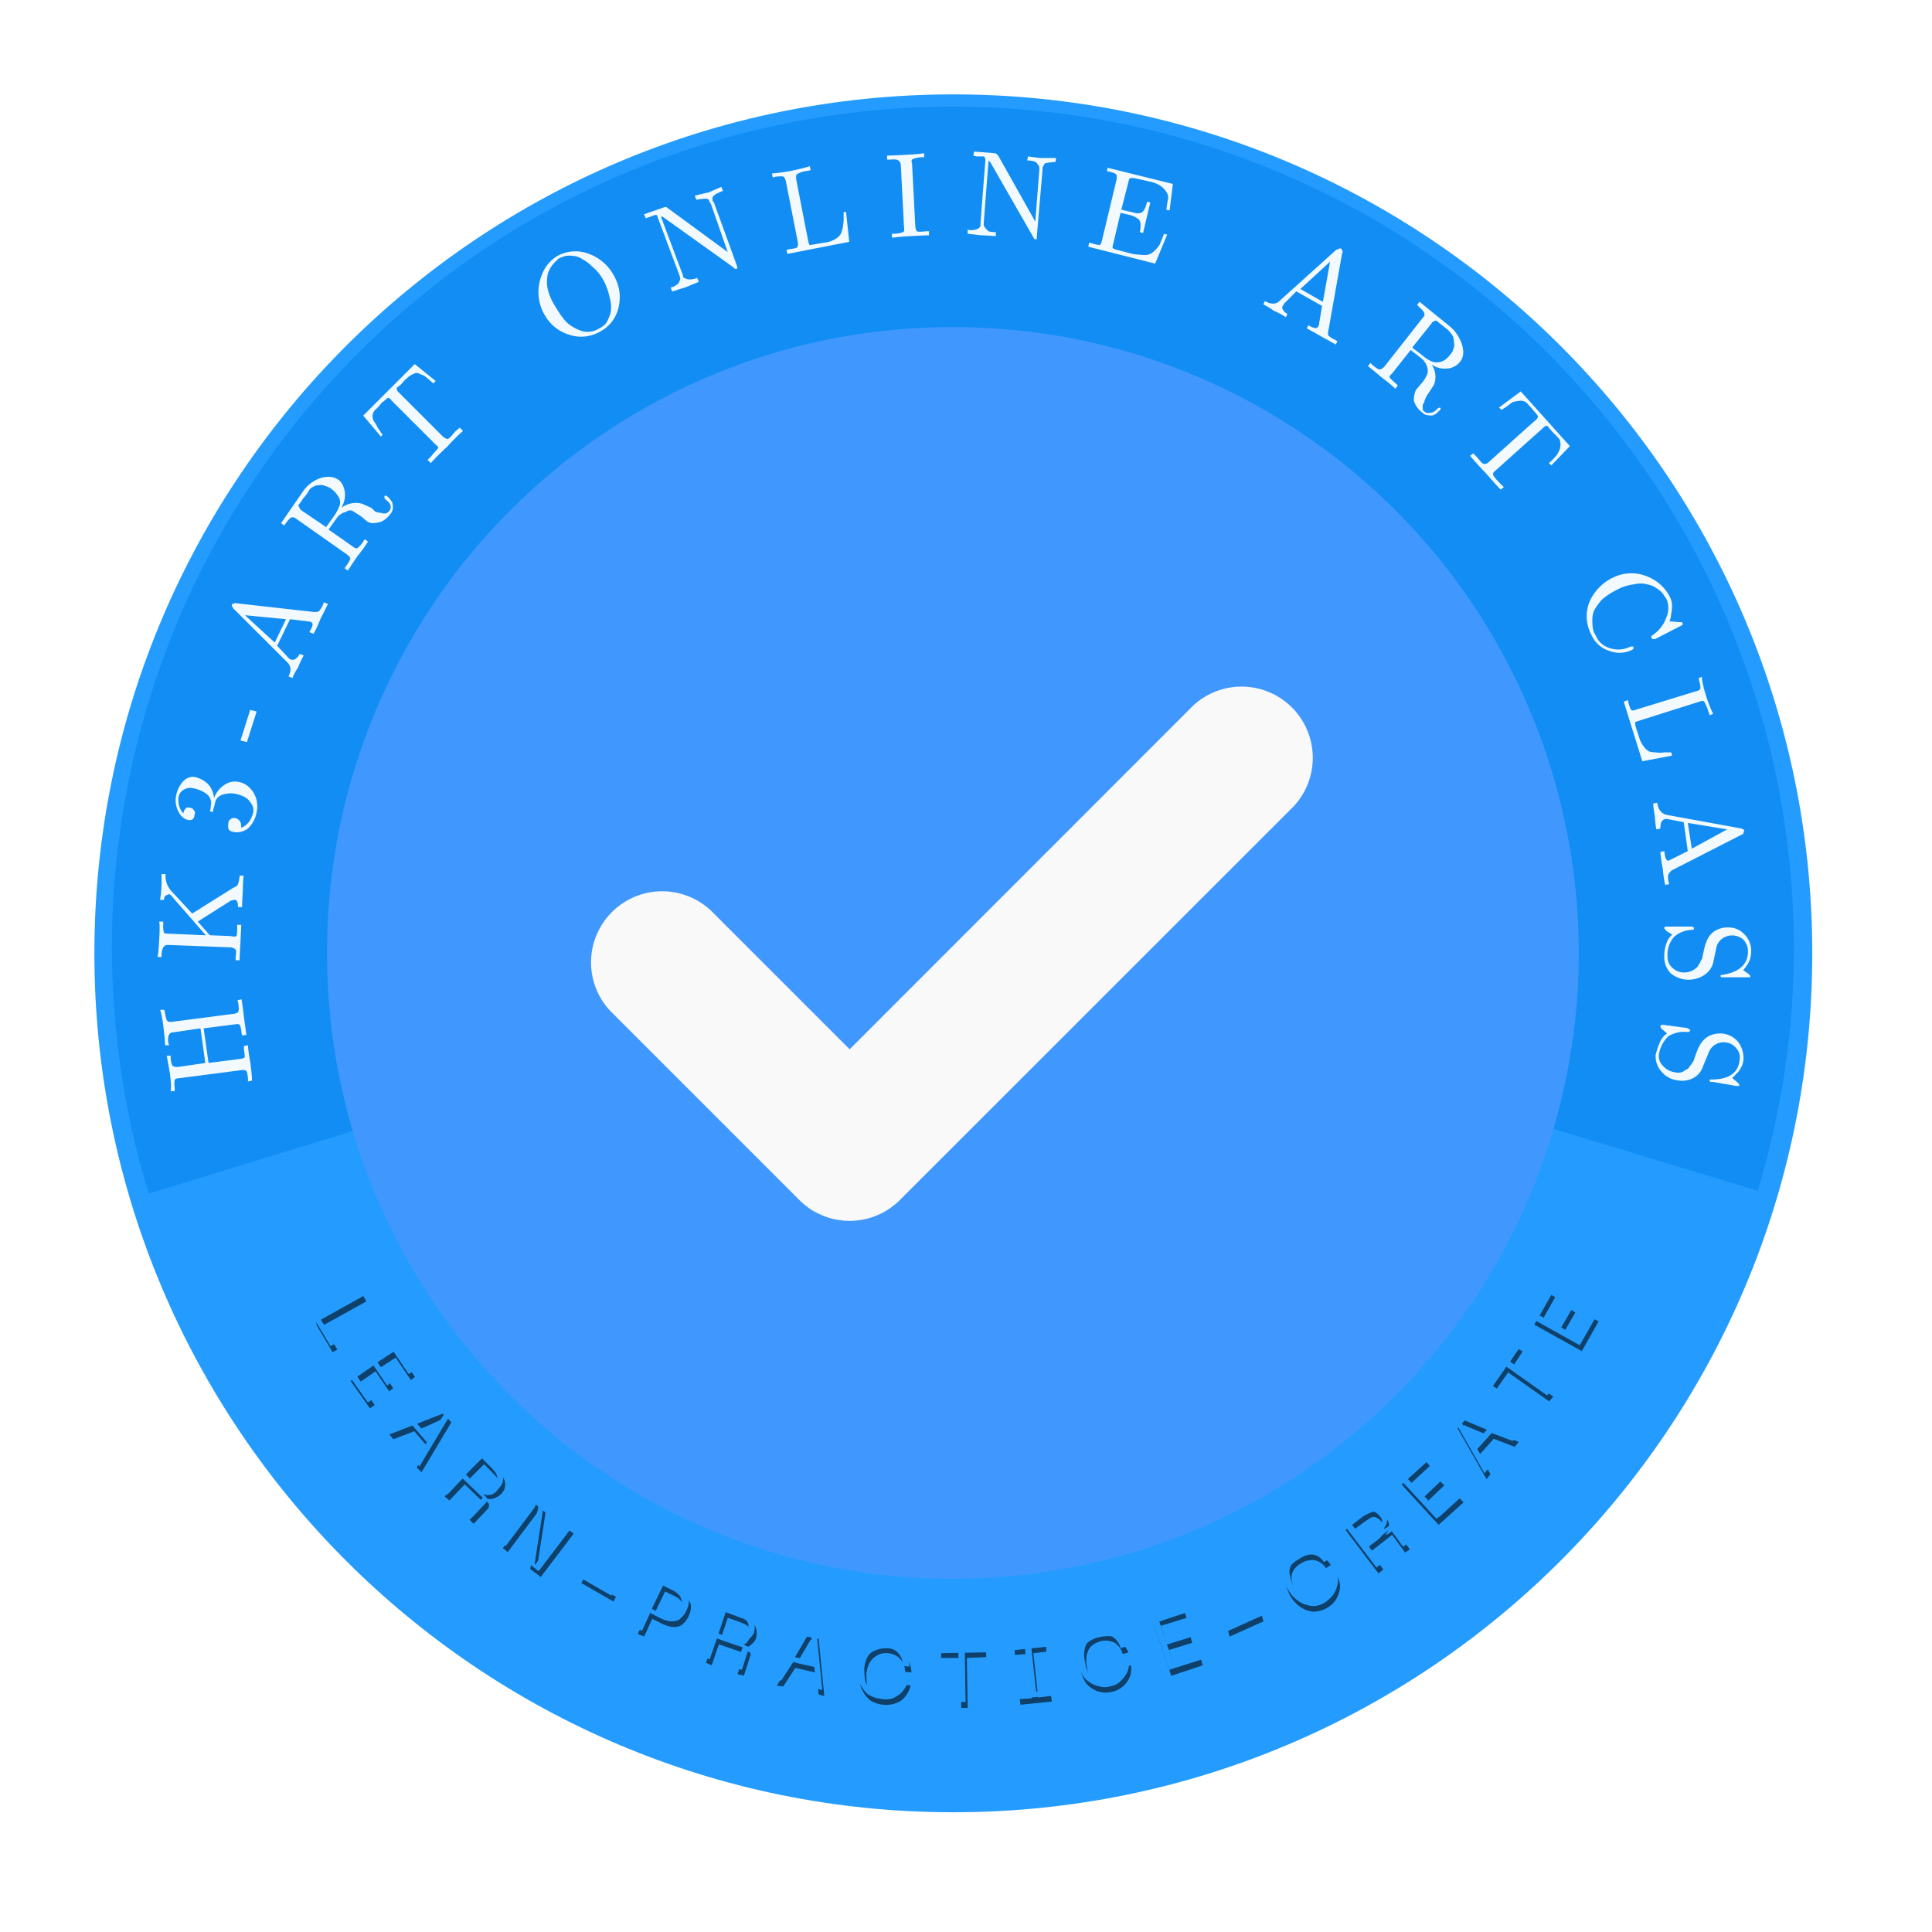 <?xml version="1.0" encoding="UTF-8"?>
<svg data-bbox="1.831 1.831 33.345 33.345" height="50" viewBox="0 0 37.5 37.5" width="50" xmlns="http://www.w3.org/2000/svg" data-type="ugc">
    <g>
        <defs>
            <clipPath id="4670e672-dc99-4fdc-9539-a6f3ab7fc560">
                <path d="M1.832 1.832h33.344v33.344H1.832Zm0 0"/>
            </clipPath>
            <clipPath id="97f31fa4-5fae-483e-a227-7bb17fa83760">
                <path d="M18.504 1.832c-9.207 0-16.672 7.465-16.672 16.672s7.465 16.672 16.672 16.672 16.672-7.465 16.672-16.672S27.71 1.832 18.504 1.832m0 0"/>
            </clipPath>
            <clipPath id="211172d4-43c9-4d73-b0c9-19193837a9e3">
                <path d="M1.832 1.832h33.305v33.305H1.832Zm0 0"/>
            </clipPath>
            <clipPath id="bdbaa567-7735-4ca2-ba45-cc1dcc3d1ac2">
                <path d="M18.484 1.832c-9.199 0-16.652 7.453-16.652 16.652 0 9.196 7.453 16.653 16.652 16.653 9.196 0 16.653-7.457 16.653-16.653 0-9.199-7.457-16.652-16.653-16.652m0 0"/>
            </clipPath>
            <clipPath id="dfcd0d3e-5394-4843-bc40-534c760830bd">
                <path d="M7.043 7.043h22.922v22.922H7.043Zm0 0"/>
            </clipPath>
            <clipPath id="4c2e3d62-06df-4583-823c-f429a5eca35f">
                <path d="M18.504 7.043c-6.328 0-11.461 5.133-11.461 11.46 0 6.329 5.133 11.462 11.46 11.462 6.329 0 11.462-5.133 11.462-11.461S24.832 7.043 18.504 7.043m0 0"/>
            </clipPath>
            <clipPath id="e4575d41-c06a-4228-b189-0455dfa04c6f">
                <path d="M6.348 6.348H30.77V30.77H6.348Zm0 0"/>
            </clipPath>
        </defs>
        <g clip-path="url(#4670e672-dc99-4fdc-9539-a6f3ab7fc560)">
            <g clip-path="url(#97f31fa4-5fae-483e-a227-7bb17fa83760)">
                <path d="M1.832 1.832h33.344v33.344H1.832Zm0 0" fill="#249cff"/>
            </g>
        </g>
        <g clip-path="url(#211172d4-43c9-4d73-b0c9-19193837a9e3)">
            <g clip-path="url(#bdbaa567-7735-4ca2-ba45-cc1dcc3d1ac2)">
                <path transform="translate(1.83 1.83)scale(.739)" d="M22.524.002C10.082.002.002 10.082.002 22.524c0 12.437 10.08 22.523 22.522 22.523 12.437 0 22.523-10.086 22.523-22.523C45.047 10.082 34.961.002 22.524.002Zm0 0" fill="none" stroke-width="2" stroke="url(#551eaab4-b69f-43db-bb39-a5f679bdd394)"/>
            </g>
        </g>
        <g clip-path="url(#dfcd0d3e-5394-4843-bc40-534c760830bd)">
            <g clip-path="url(#4c2e3d62-06df-4583-823c-f429a5eca35f)">
                <path d="M7.043 7.043h22.922v22.922H7.043Zm0 0" fill="#ffffff"/>
            </g>
        </g>
        <path d="M2.887 23.168a16.2 16.2 0 0 1-.68-3.738 16 16 0 0 1-.012-1.903 17 17 0 0 1 .211-1.89q.16-.937.43-1.852t.64-1.793q.374-.878.848-1.703.476-.826 1.04-1.594.567-.768 1.218-1.46a16.2 16.2 0 0 1 4.547-3.41 16.35 16.35 0 0 1 9.238-1.648q.945.104 1.871.327.93.215 1.825.543c.597.215 1.18.469 1.746.75q.856.426 1.648.953c.531.348 1.043.727 1.527 1.133q.733.613 1.383 1.308.656.691 1.223 1.457.573.764 1.047 1.59a16.4 16.4 0 0 1 1.5 3.489q.274.914.437 1.851c.11.629.18 1.258.219 1.89a16 16 0 0 1-.23 3.793 16 16 0 0 1-.446 1.852l-4.101-1.242q.2-.673.324-1.363.122-.691.168-1.395.04-.698 0-1.402c-.024-.469-.078-.93-.16-1.395a12 12 0 0 0-.797-2.684 12.4 12.4 0 0 0-1.398-2.426 13 13 0 0 0-.903-1.073q-.486-.51-1.02-.961a12 12 0 0 0-2.343-1.54 12 12 0 0 0-4.012-1.198q-.699-.078-1.402-.079c-.47 0-.934.032-1.399.086a12 12 0 0 0-2.722.653q-.663.24-1.29.558a12 12 0 0 0-3.351 2.512c-.32.344-.617.7-.899 1.078a13 13 0 0 0-.765 1.176 12.5 12.5 0 0 0-1.098 2.574q-.2.675-.316 1.367-.117.691-.156 1.395-.035.704.007 1.402.048.704.172 1.395.129.69.332 1.36Zm0 0" fill="#0b88f0" fill-opacity=".75"/>
        <path d="m4.891 20.976-.078.015v-.062q-.013-.123-.031-.14-.029-.029-.11-.016l-1.202.156q-.06.001-.079.031a.5.5 0 0 0 0 .156v.063h-.078c.012-.055.008-.164-.015-.344q-.046-.263-.063-.344h.078v.063q.018.13.047.14a.2.2 0 0 0 .094.016l.531-.078-.094-.672-.53.078q-.06 0-.079.047-.028.035-.016.156l.016.047h-.078q.002-.075-.031-.343a2 2 0 0 0-.063-.344h.078l.016.062q.017.128.047.157.018.016.078.015l1.203-.156q.082-.011.094-.047.017-.028 0-.156l-.016-.063.078-.015c.012.062.028.18.047.343l.047.344-.078.016-.016-.047a.5.5 0 0 0-.031-.156q-.013-.029-.094-.016l-.61.078.095.672.609-.078q.082-.013.094-.031.001-.028-.016-.157v-.062l.078-.016q0 .081.047.344c.024.18.031.293.031.344m0 0" fill="#f3faff"/>
        <path d="M4.652 18.638h-.078v-.063q.018-.123 0-.14-.013-.03-.094-.047l-1.219-.047q-.06.001-.078.031-.03.018-.047.14v.063h-.078q.019-.075.032-.343.017-.264 0-.344h.078v.062a.5.5 0 0 0 .015.157q.02.016.078.015l.735.032-.656-.75q-.03-.047-.063-.047-.013.002-.031.015-.03.001-.047.032a.1.1 0 0 0-.016.062h-.078q.02-.074.031-.297v-.203h.079a.43.43 0 0 0 .125.344l.39.422.797-.5q.082-.03.094-.078a.7.7 0 0 0 .031-.157h.078a2 2 0 0 0-.016.266q-.016.269-.015.344H4.62q0-.141-.063-.141-.03.002-.078.016l-.64.406.234.265.406.016q.081.018.11 0 .016-.029.015-.156v-.063h.078c0 .055-.008.168-.015.344q-.017.269-.016.344m0 0" fill="#f3faff"/>
        <path d="M4.527 16.147q-.075-.013-.094-.063a.3.3 0 0 1 0-.11q0-.044.047-.077.036-.029.094-.016.064.02.094.078.016.049.015.11a.4.4 0 0 0 .157-.125.6.6 0 0 0 .078-.188.24.24 0 0 0-.063-.187q-.06-.107-.265-.157a.5.5 0 0 0-.282.016q-.123.047-.14.188l-.032.109v.031h-.03q-.014 0-.032-.015.017-.03.016-.094a.22.22 0 0 0-.079-.235.6.6 0 0 0-.25-.109.24.24 0 0 0-.203.031.2.2 0 0 0-.093.14.4.4 0 0 0 .015.173.3.3 0 0 0 .078.14c.024-.093.063-.129.125-.109q.049 0 .079.047.034.033.015.078a.15.15 0 0 1-.031.094q-.046.034-.11.015-.106-.029-.171-.156a.47.47 0 0 1-.047-.312.56.56 0 0 1 .14-.282q.112-.106.235-.078c.093.024.18.07.25.14a.46.46 0 0 1 .11.267.54.54 0 0 1 .218-.266.36.36 0 0 1 .265-.047c.118.023.208.09.282.203q.107.175.062.39a.56.56 0 0 1-.156.298.34.34 0 0 1-.297.078m0 0" fill="#f3faff"/>
        <path d="m4.793 14.404-.125-.031.188-.594.125.031Zm0 0" fill="#f3faff"/>
        <path d="m5.677 13.16-.078-.031q.093-.17-.031-.282L4.52 11.801q.001-.013-.016-.032-.01-.012 0-.047h.032c0-.007.007-.015.015-.015h.016l1.531.172q.075.001.094-.016a.5.5 0 0 0 .078-.125l.016-.047.078.031q-.065.141-.14.282-.095.236-.141.297l-.079-.032q.095-.152.047-.187l-.031-.016-.39-.047-.25.516.234.25s.011.008.031.015a.09.09 0 0 0 .094-.015.24.24 0 0 0 .078-.094l.078.031a2 2 0 0 0-.11.235 1 1 0 0 0-.109.203m-.343-.688.218-.453-.797-.078Zm0 0" fill="#f3faff"/>
        <path d="m6.752 11.076-.063-.047.032-.047q.076-.105.078-.14c0-.02-.024-.048-.063-.079l-1-.703c-.031-.02-.054-.024-.078-.016-.02 0-.055.04-.11.11l-.03.046-.063-.046.422-.61a.68.68 0 0 1 .344-.265q.204-.061.343.03.095.066.125.22.03.157-.062.328a.46.46 0 0 1 .406-.078l.172.078q.045.034.063.062.03.02.078.031.06.002.078.016h.047q.03 0 .046-.015a.1.1 0 0 0 .047-.047q.029-.03.016-.094-.017-.06-.11-.125-.016-.045 0-.063.012-.012.048.016.029.018.046.047.03.034.047.062a.3.3 0 0 1 .016.094.2.2 0 0 1-.031.11q-.112.157-.235.187a.7.7 0 0 1-.14.016.3.3 0 0 1-.094-.032l-.11-.093q-.112-.075-.171-.11a.11.11 0 0 0-.125.016.3.3 0 0 0-.188.125l-.156.219.469.328q.059.048.093.031a.5.5 0 0 0 .11-.125l.031-.047.063.047a3 3 0 0 1-.204.281q-.14.205-.187.281m-.422-.844.156-.219a.8.8 0 0 0 .094-.172.2.2 0 0 0 .016-.14.3.3 0 0 0-.063-.11.4.4 0 0 0-.094-.094.3.3 0 0 0-.125-.062.2.2 0 0 0-.125-.016.2.2 0 0 0-.109.031.17.17 0 0 0-.078.063l-.047.078-.078.094a.6.6 0 0 1-.078.11q-.012.018 0 .03c0 .012.008.024.015.032q.001.017.032.047Zm0 0" fill="#f3faff"/>
        <path d="m7.393 8.473-.343-.406 1-1 .406.328-.047.047a2 2 0 0 0-.125-.11.26.26 0 0 0-.11-.062.2.2 0 0 0-.093-.031.2.2 0 0 0-.078.031.3.3 0 0 0-.094.063.5.5 0 0 0-.094.093.4.4 0 0 1-.109.094q-.012.035 0 .047.001.017.031.047l.86.86q.044.034.078.046.029.002.062-.031.029-.031.11-.125l.078-.063.062.063a4 4 0 0 0-.312.312 4 4 0 0 0-.313.313L8.3 8.926l.062-.062c.051-.063.086-.102.11-.125q.044-.047.03-.063 0-.011-.046-.047l-.86-.859q-.012-.03-.03-.031-.013-.014-.032-.016-.013.002-.031.016a.5.5 0 0 1-.094.078 1 1 0 0 1-.11.125.17.17 0 0 0-.062.094.13.13 0 0 0 0 .078q.001.033.031.078.035.048.063.11.035.045.094.14Zm0 0" fill="#f3faff"/>
        <path d="M10.569 6.109a.88.88 0 0 1-.094-.641q.081-.341.344-.5a.72.72 0 0 1 .593-.047.9.9 0 0 1 .5.422q.17.298.094.625a.7.7 0 0 1-.36.469.73.73 0 0 1-.593.062.82.82 0 0 1-.484-.39m.203-.172c.074.125.144.23.219.312a.8.8 0 0 0 .25.157.41.41 0 0 0 .39-.032.4.4 0 0 0 .14-.11 1 1 0 0 0 .079-.187.6.6 0 0 0-.016-.296 1.2 1.2 0 0 0-.14-.375.9.9 0 0 0-.203-.235.7.7 0 0 0-.188-.14.34.34 0 0 0-.172-.063.5.5 0 0 0-.156 0 1 1 0 0 0-.125.047 1 1 0 0 0-.125.125.5.5 0 0 0-.094.187.7.7 0 0 0 0 .282q.035.157.14.328m0 0" fill="#f3faff"/>
        <path d="m13.048 5.659-.031-.078a.3.3 0 0 0 .11-.047c.038-.031.062-.055.062-.078q.014-.03.015-.047-.001-.013-.015-.063l-.422-1.125a.3.3 0 0 0-.016-.047h-.047a1 1 0 0 1-.125.047l-.046.016-.032-.078.36-.125q.034-.014.062-.016c.012 0 .024.008.031.016l1.172.86-.328-.938-.031-.047q-.001-.03-.031-.047a.2.2 0 0 0-.094 0 .6.6 0 0 0-.125.016l-.031-.079q.232-.06.265-.062.029-.014.25-.11l.032.079a1 1 0 0 0-.141.062c-.031.024-.055.043-.063.063v.062l.032.047.437 1.203c.008.031.016.055.016.063l-.031.015q-.018.002-.047-.031l-1.375-.984h-.032l.422 1.125c.008.03.016.054.016.062.008 0 .023.008.047.016q.03.016.078.015a.4.4 0 0 0 .14-.03l.032.077q-.235.096-.266.11-.017 0-.25.078m0 0" fill="#f3faff"/>
        <path d="m15.282 4.928-.015-.078.062-.015q.123-.013.14-.032.029-.028.016-.109l-.234-1.187q-.017-.06-.047-.079-.012-.01-.14 0L15 3.444l-.016-.078c.055 0 .172-.016.36-.047q.28-.059.375-.094l.015.078-.078.016a.4.4 0 0 0-.156.047q-.047.018-.047.047v.062l.234 1.203q.013.065.032.079a1 1 0 0 0 .093-.016L16 4.71a.5.5 0 0 0 .203-.063.4.4 0 0 0 .11-.094.6.6 0 0 0 .046-.14q.014-.095.016-.14v-.157h.047l.062.578Zm0 0" fill="#f3faff"/>
        <path d="M17.313 4.614v-.078h.062a.5.5 0 0 0 .156-.031q.029-.013.016-.094l-.063-1.219q-.017-.06-.047-.078-.034-.028-.156-.016h-.062V3.02q.077 0 .36-.015.264-.013.358-.032v.079h-.062q-.142.017-.172.046-.018.02 0 .079l.063 1.218c.007.055.02.086.03.094q.031.018.173 0h.062v.078c-.062 0-.183.008-.36.016a5 5 0 0 0-.358.031m0 0" fill="#f3faff"/>
        <path d="M18.782 4.536v-.078q.076.018.14 0a.2.2 0 0 0 .079-.031q.03-.03.031-.047v-.063l.094-1.203a.1.1 0 0 0-.016-.062q0-.014-.031-.016h-.125l-.062-.016.015-.078.39.031q.03.002.048.016c.007.012.02.024.03.031l.72 1.282.078-1v-.047q-.001-.03-.031-.063-.02-.045-.079-.062a.5.5 0 0 0-.125-.016l.016-.078q.232.033.266.031h.28l-.015.078a1 1 0 0 0-.156.016c-.031 0-.055.012-.062.031q-.019.034-.032.063v.047l-.11 1.28v.048q0 .014-.03.015-.019 0-.032-.03l-.843-1.47a.1.1 0 0 1-.032-.03l-.093 1.202v.063c.007.011.02.027.03.047q.03.034.063.062a.4.4 0 0 0 .141.016v.078a6 6 0 0 0-.281-.016q-.019 0-.266-.031m0 0" fill="#f3faff"/>
        <path d="m21.124 4.789.016-.079.062.016a1 1 0 0 0 .14.031q.03-.011.048-.093l.281-1.172a.2.2 0 0 0 0-.094q-.001-.03-.125-.063l-.062-.015.015-.063 1.266.313-.063.515-.062-.015a2 2 0 0 1 .031-.203.18.18 0 0 0-.031-.14.4.4 0 0 0-.125-.126.6.6 0 0 0-.203-.078l-.282-.063q-.082-.01-.093 0c-.012 0-.024.024-.032.063l-.14.547.203.047q.14.046.203 0 .059-.047.094-.203l.062.015-.14.594-.063-.016q.03-.152 0-.218-.033-.062-.172-.11l-.203-.047-.14.594a.4.4 0 0 0-.016.078q.012.03.094.047l.296.078q.093.014.157.016.075.012.14 0a.3.3 0 0 0 .094-.047.5.5 0 0 0 .094-.094.24.24 0 0 0 .062-.11c.02-.038.04-.093.063-.155l.062.015-.234.563Zm0 0" fill="#f3faff"/>
        <path d="m24.52 5.906.032-.062q.186.106.297-.016l1.093-.984q.03.001.047-.016.012-.012.047 0c.008.012.016.024.016.031v.016l.015.016-.015.015-.266 1.5q-.018.075 0 .11a.5.5 0 0 0 .125.078l.047.031-.031.063a10 10 0 0 0-.282-.157 6 6 0 0 0-.28-.156l.03-.062q.153.091.188.03l.016-.03.062-.375-.5-.282-.234.235s-.008.007-.016.03q-.034.031-.016.079.03.059.094.094l-.031.062a1.5 1.5 0 0 0-.234-.125 2 2 0 0 0-.204-.125m.72-.297.437.25.14-.78Zm0 0" fill="#f3faff"/>
        <path d="m26.553 7.107.046-.063.047.047q.093.077.125.078.03.012.094-.046l.75-.954q.045-.044.031-.078 0-.044-.094-.125l-.046-.047.046-.062.579.469a.77.77 0 0 1 .25.375q.058.205-.047.328a.35.35 0 0 1-.25.125.46.46 0 0 1-.297-.078.42.42 0 0 1 .047.39l-.11.172a.3.3 0 0 0-.047.078.3.3 0 0 0-.03.078.3.3 0 0 1-.032.063v.094q.012.03.047.046.029.029.094.016.075 0 .14-.078.046-.034.063-.016.013.012-.016.047a.3.3 0 0 0-.047.047.3.3 0 0 1-.078.047.2.2 0 0 1-.094 0 .15.15 0 0 1-.109-.047.45.45 0 0 1-.172-.234q-.001-.083.016-.14a.3.3 0 0 1 .031-.079l.094-.11a.6.6 0 0 0 .11-.171q.028-.048.015-.125a.35.35 0 0 0-.125-.203l-.203-.157-.36.454q-.064.06-.047.078.014.028.11.109l.047.047-.047.062a3 3 0 0 0-.266-.218 9 9 0 0 0-.266-.22m.859-.36.203.157a.6.6 0 0 0 .172.11.25.25 0 0 0 .156.015.3.3 0 0 0 .11-.047.4.4 0 0 0 .093-.094.24.24 0 0 0 .063-.11.2.2 0 0 0 .015-.124.5.5 0 0 0-.015-.11.3.3 0 0 0-.063-.093.2.2 0 0 0-.062-.063l-.094-.078a.5.5 0 0 1-.094-.078q-.035-.012-.047 0c-.011 0-.023.008-.03.015q-.02.001-.032.032Zm0 0" fill="#f3faff"/>
        <path d="m29.096 7.91.422-.313.953 1.062-.36.375-.046-.046a1 1 0 0 0 .125-.125.3.3 0 0 0 .062-.094.2.2 0 0 0 .032-.094.2.2 0 0 0 0-.094q0-.046-.047-.093l-.094-.094q-.082-.093-.094-.11-.017-.028-.047-.015a.2.2 0 0 0-.062.047l-.906.812a.3.3 0 0 0-.047.047q-.019.03.015.078.031.047.125.14l.063.063-.063.047q-.063-.064-.296-.328a7 7 0 0 1-.297-.328l.062-.047.063.063q.075.091.109.125.045.028.063.015.028-.001.062-.031l.906-.813c.02-.007.032-.02.032-.03.007-.009.015-.02.015-.032q.012-.013 0-.031a1 1 0 0 0-.078-.094q-.063-.077-.11-.125a.17.17 0 0 0-.093-.063.2.2 0 0 0-.094 0c-.023 0-.055.008-.094.016a.3.3 0 0 0-.093.063 2 2 0 0 1-.141.093Zm0 0" fill="#f3faff"/>
        <path d="M31.297 11.217a.8.8 0 0 1 .625-.047q.328.112.485.406a.4.4 0 0 1 .047.188q-.002.094-.016.14-.001.061-.031.157l.203.015q.047-.001.047.016.01.03 0 .031 0 .013-.047.032l-.485.25h-.047q-.001.011-.015-.016l-.016-.031s.008-.012.032-.032a.68.68 0 0 0 .265-.343.44.44 0 0 0 0-.36 1 1 0 0 1-.062-.093.5.5 0 0 0-.125-.11.45.45 0 0 0-.188-.078.5.5 0 0 0-.25 0 .9.9 0 0 0-.312.094q-.188.092-.313.203a1 1 0 0 0-.156.219.5.5 0 0 0-.031.187q0 .106.015.172.012.061.047.11.076.185.266.25a.52.52 0 0 0 .422-.032q.03.014.03.016v-.016h.016v.016q.013.03-.015.047a.54.54 0 0 1-.438.03.56.56 0 0 1-.359-.312.76.76 0 0 1-.047-.625.93.93 0 0 1 .453-.484m0 0" fill="#f3faff"/>
        <path d="m31.517 13.62.078-.032.016.062q.03.107.047.125.029.03.094 0l1.172-.359q.06-.011.078-.047.012-.03-.016-.14l-.016-.063.063-.031c0 .062.023.183.078.36a2.4 2.4 0 0 0 .14.359l-.062.03-.031-.077a.7.7 0 0 0-.063-.157q-.017-.046-.046-.046a.2.2 0 0 0-.063.015l-1.187.375q-.05.013-.063.031-.001.012.016.094l.062.188q.029.105.094.187.06.076.11.094a.5.5 0 0 0 .124.016.5.5 0 0 0 .157 0h.14l.016.062-.578.11Zm0 0" fill="#f3faff"/>
        <path d="m32.088 15.598.078-.016q.03.2.187.235l1.453.265q.013.014.032.016c.007 0 .015.008.015.031 0 .008-.008.02-.015.032v.031h-.016l-1.375.703c-.031.031-.055.055-.062.078q-.018.03 0 .14l.015.048-.078.015a2 2 0 0 1-.047-.312 2.4 2.4 0 0 1-.047-.328l.078-.016q.013.188.079.188s.007-.008.03-.016l.345-.172-.079-.562-.328-.063h-.031a.14.14 0 0 0-.078.063.4.4 0 0 0-.016.124l-.078.016a2 2 0 0 1-.031-.265 2 2 0 0 1-.031-.235m.672.375.078.5.687-.375Zm0 0" fill="#f3faff"/>
        <path d="M32.35 17.985h.5l.016.016c.007 0 .015.004.015.015q0 .031-.031.032a.55.55 0 0 0-.36.14.53.53 0 0 0-.124.375c0 .094.03.164.093.219q.094.094.235.094a.34.34 0 0 0 .218-.079.17.17 0 0 0 .063-.078q.03-.034.031-.062l.032-.047q.06-.3.078-.312a.4.4 0 0 1 .156-.22.47.47 0 0 1 .266-.077c.125 0 .226.039.312.125a.45.45 0 0 1 .14.328q0 .105-.03.187a.5.5 0 0 1-.063.11.4.4 0 0 1-.063.078l.11.078q.03.03.031.047a.02.02 0 0 1-.016.015h-.547l-.015-.015v-.016q-.002-.017.031-.015.499-.08.5-.454a.32.32 0 0 0-.094-.234.32.32 0 0 0-.218-.078.33.33 0 0 0-.188.062.3.3 0 0 0-.11.157l-.062.296a.4.4 0 0 1-.172.25.55.55 0 0 1-.656-.03.46.46 0 0 1-.125-.329q0-.142.047-.265a.36.36 0 0 1 .11-.157c-.055-.031-.094-.058-.126-.078v-.015q-.03-.019-.03-.032.002-.018.015-.031zm0 0" fill="#f3faff"/>
        <path d="m32.277 19.891.47.063c.019.007.03.015.03.015l.016.016q.014 0 .016.015-.018.031-.047.032a.6.6 0 0 0-.375.078.62.62 0 0 0-.188.36.26.26 0 0 0 .078.218q.094.106.235.125.122.03.203-.047.06-.017.078-.062l.047-.063.031-.047q.093-.27.11-.281a.45.45 0 0 1 .187-.203.5.5 0 0 1 .281-.047q.187.03.297.172c.07.101.102.218.094.343a.4.4 0 0 1-.063.172.3.3 0 0 1-.078.094.4.4 0 0 1-.078.078l.11.094q.03.03.03.047a.02.02 0 0 1-.015.015H33.7L33.246 21H33.2l-.015-.015v-.016c0-.012.007-.016.03-.016q.5 0 .548-.359.03-.143-.063-.25a.3.3 0 0 0-.203-.11.3.3 0 0 0-.187.032.3.3 0 0 0-.141.156l-.11.266a.4.4 0 0 1-.187.234.47.47 0 0 1-.312.047.47.47 0 0 1-.313-.172.44.44 0 0 1-.11-.328q.036-.141.094-.266.063-.11.126-.14a.7.7 0 0 0-.11-.094v-.016q-.028-.018-.016-.03c0-.012.008-.024.016-.032zm0 0" fill="#f3faff"/>
        <path d="m6.455 26.244-.297-.5a.13.13 0 0 1-.016-.063.07.07 0 0 1 .047-.047l.86-.484.062.11-.843.468.28.469Zm0 0" fill="#000000" fill-opacity=".588"/>
        <path d="m7.18 27.335-.375-.531.875-.61.375.532-.079.062-.296-.437-.313.203.266.39-.079.063-.265-.39-.313.218.297.438Zm0 0" fill="#000000" fill-opacity=".588"/>
        <path d="m8.182 28.577-.094-.094.235-.375-.281-.328-.407.156-.078-.094 1.047-.406.156.172Zm.438-1.047-.485.218.235.266.281-.437Zm0 0" fill="#000000" fill-opacity=".588"/>
        <path d="m8.724 29.124-.094-.078.734-.781.266.25q.095.08.14.172c.032.054.04.105.032.156q0 .081-.078.156a.34.34 0 0 1-.172.094q-.083.014-.14-.031l-.032.015.094.094q.028.03.015.063-.002.03-.015.046l-.281.297-.079-.078.297-.312-.39-.375Zm.672-.703-.313.313.172.171c.04.043.082.07.125.094q.06.029.125.016c.04 0 .082-.024.125-.063q.061-.06.063-.125a.24.24 0 0 0-.032-.125 2 2 0 0 0-.093-.109Zm0 0" fill="#000000" fill-opacity=".588"/>
        <path d="m9.855 30.126-.094-.079.64-.843.188.156-.172 1.11.016.015.03-.047.563-.75.11.078-.64.844-.204-.156.203-1.125-.047-.032-.031.079Zm0 0" fill="#000000" fill-opacity=".588"/>
        <path d="m11.284 30.727.047-.093.625.359-.047.094Zm0 0" fill="#000000" fill-opacity=".588"/>
        <path d="M13.098 30.874q.122.065.203.125a.24.24 0 0 1 .109.156.4.4 0 0 1-.047.22.4.4 0 0 1-.14.171.28.28 0 0 1-.188.031.7.7 0 0 1-.219-.078l-.156-.078-.156.344-.125-.047.437-.969Zm-.407.469.156.078q.076.035.157.047.075.001.14-.016.062-.012.11-.125.046-.092.015-.156a.22.22 0 0 0-.078-.125.4.4 0 0 0-.125-.078l-.156-.078Zm0 0" fill="#000000" fill-opacity=".588"/>
        <path d="m13.814 32.323-.11-.047.344-1 .328.125a1 1 0 0 1 .203.078q.076.049.094.125.03.081 0 .203a.34.34 0 0 1-.125.141q-.065.048-.125.031l-.015.032.109.046q.047.019.047.032.012.017 0 .047l-.125.39-.125-.031.14-.406-.5-.172Zm.312-.922-.14.422.218.078a.4.4 0 0 0 .157.031c.05 0 .086-.007.109-.03q.045-.029.078-.11a.3.3 0 0 0 .016-.156.17.17 0 0 0-.078-.094 1 1 0 0 0-.141-.063Zm0 0" fill="#000000" fill-opacity=".588"/>
        <path d="m16 32.92-.11-.03-.046-.422-.407-.094-.234.36-.125-.016.578-.954.234.047Zm-.266-1.093-.265.453.359.078-.047-.515Zm0 0" fill="#000000" fill-opacity=".588"/>
        <path d="M16.69 32.495q.03-.152.094-.28a.4.4 0 0 1 .188-.173.55.55 0 0 1 .515.032c.063.03.11.085.141.156a.5.5 0 0 1 .063.234l-.125-.015a.35.35 0 0 0-.328-.36.34.34 0 0 0-.22.047.4.4 0 0 0-.14.14.6.6 0 0 0-.062.22q0 .127.015.234.029.112.11.172.091.065.218.078.155.018.25-.063a.37.37 0 0 0 .141-.218l.125.015a.52.52 0 0 1-.187.297.55.55 0 0 1-.344.078.55.55 0 0 1-.266-.094.7.7 0 0 1-.156-.218.6.6 0 0 1-.031-.282m0 0" fill="#000000" fill-opacity=".588"/>
        <path d="m18.267 32.088.875-.016v.094l-.375.015.015.969h-.125l-.015-.969h-.375Zm0 0" fill="#000000" fill-opacity=".588"/>
        <path d="M20.308 31.964v.094l-.25.031.093.86.25-.032.016.11-.61.062-.015-.109.234-.016-.093-.859-.235.016v-.094Zm0 0" fill="#000000" fill-opacity=".588"/>
        <path d="M20.98 32.418a.8.8 0 0 1 0-.297.4.4 0 0 1 .11-.219.5.5 0 0 1 .25-.125.8.8 0 0 1 .25-.016.26.26 0 0 1 .187.11 1 1 0 0 1 .125.203l-.11.031a.38.38 0 0 0-.155-.218.4.4 0 0 0-.266-.032.44.44 0 0 0-.203.11.37.37 0 0 0-.078.187.54.54 0 0 0 .015.234.45.45 0 0 0 .078.22q.061.08.157.124a.35.35 0 0 0 .218 0q.154-.03.22-.14.075-.105.062-.235l.11-.031a.42.42 0 0 1-.079.328.47.47 0 0 1-.297.188.5.5 0 0 1-.281-.016.6.6 0 0 1-.203-.14.6.6 0 0 1-.11-.266m0 0" fill="#000000" fill-opacity=".588"/>
        <path d="m23.344 32.324-.61.203-.343-1.016.609-.203.031.094-.5.156.125.36.453-.141.032.11-.453.14.125.343.5-.156Zm0 0" fill="#000000" fill-opacity=".588"/>
        <path d="m23.868 31.766-.031-.11.656-.296.031.11Zm0 0" fill="#000000" fill-opacity=".588"/>
        <path d="M25.049 30.986a.8.8 0 0 1-.094-.281.44.44 0 0 1 .047-.25.56.56 0 0 1 .203-.188.5.5 0 0 1 .219-.093.4.4 0 0 1 .234.046q.106.05.172.157l-.094.062a.32.32 0 0 0-.234-.156.4.4 0 0 0-.25.062.4.4 0 0 0-.157.157.28.28 0 0 0-.015.203.7.7 0 0 0 .078.219.5.5 0 0 0 .14.171.34.34 0 0 0 .188.079q.107 0 .219-.063a.34.34 0 0 0 .156-.203.34.34 0 0 0 0-.25l.094-.063q.091.159.031.329a.47.47 0 0 1-.219.28.55.55 0 0 1-.281.079.53.53 0 0 1-.25-.094.7.7 0 0 1-.187-.203m0 0" fill="#000000" fill-opacity=".588"/>
        <path d="m26.85 30.463-.093.078-.64-.843.28-.219a.7.7 0 0 1 .188-.11.2.2 0 0 1 .172-.015q.075.017.14.11.075.08.063.171a.2.2 0 0 1-.063.14l.016.017.094-.063q.045-.028.062-.016.03.019.047.032l.25.328-.094.062-.25-.344-.421.329Zm-.578-.765.266.343.188-.14a.6.6 0 0 0 .109-.11.3.3 0 0 0 .031-.125q.012-.06-.047-.125a.3.3 0 0 0-.125-.093.12.12 0 0 0-.093.015q-.06.036-.141.094Zm0 0" fill="#000000" fill-opacity=".588"/>
        <path d="m28.409 29.16-.485.437-.719-.781.485-.438.062.078-.39.36.25.265.343-.328.079.078-.344.328.25.282.39-.36Zm0 0" fill="#000000" fill-opacity=".588"/>
        <path d="m29.478 27.99-.078.094-.406-.157-.281.313.218.375-.078.094-.562-.985.156-.172Zm-1.094-.297.282.438.234-.266-.484-.203Zm0 0" fill="#000000" fill-opacity=".588"/>
        <path d="m28.976 26.904.5-.719.078.047-.203.312.797.563-.078.094-.797-.563-.219.313Zm0 0" fill="#000000" fill-opacity=".588"/>
        <path d="m31.03 25.648-.328.578-.922-.515.328-.578.078.046-.265.47.328.171.234-.406.094.062-.235.407.329.187.265-.469Zm0 0" fill="#000000" fill-opacity=".588"/>
        <path d="m6.415 26.129-.297-.5a.13.13 0 0 1-.016-.063.07.07 0 0 1 .047-.046l.86-.485.062.11-.843.468.28.469Zm0 0" fill="#249cff"/>
        <path d="m7.14 27.221-.375-.531.875-.61.375.532-.079.062-.296-.437-.313.203.266.39-.079.063-.265-.39-.313.218.297.438Zm0 0" fill="#249cff"/>
        <path d="m8.143 28.462-.094-.094.235-.375-.281-.328-.407.156-.078-.094 1.047-.406.156.172Zm.438-1.047-.485.219.235.265.281-.437Zm0 0" fill="#249cff"/>
        <path d="m8.684 29.01-.094-.079.735-.781.265.25q.095.08.14.172c.032.054.04.105.032.156q0 .081-.078.156a.34.34 0 0 1-.172.094q-.083.014-.14-.031l-.032.015.094.094q.028.03.016.063-.002.03-.016.047l-.281.296-.079-.078.297-.312-.39-.375Zm.672-.704-.313.313.172.172c.04.042.082.07.125.093q.06.029.125.016c.04 0 .082-.024.125-.063q.061-.06.063-.125a.24.24 0 0 0-.032-.125 2 2 0 0 0-.093-.109Zm0 0" fill="#249cff"/>
        <path d="m9.815 30.01-.094-.078.64-.843.188.156-.172 1.11.016.015.03-.047.563-.75.11.078-.64.844-.204-.156.203-1.125-.047-.031-.031.078Zm0 0" fill="#249cff"/>
        <path d="m11.244 30.612.047-.093.625.359-.047.094Zm0 0" fill="#249cff"/>
        <path d="M13.058 30.76q.122.064.203.124a.24.24 0 0 1 .109.156.4.4 0 0 1-.047.22.4.4 0 0 1-.14.171.28.28 0 0 1-.188.031.7.7 0 0 1-.219-.078l-.156-.078-.156.344-.125-.047.437-.969Zm-.407.468.156.078q.075.035.157.047.075.001.14-.016.062-.012.11-.125.046-.092.015-.156a.22.22 0 0 0-.078-.125.4.4 0 0 0-.125-.078l-.156-.078Zm0 0" fill="#249cff"/>
        <path d="m13.775 32.208-.11-.047.344-1 .328.125a1 1 0 0 1 .203.078q.076.049.094.125.03.081 0 .204a.34.34 0 0 1-.125.14q-.065.048-.125.031l-.016.032.11.047q.047.018.047.03.012.018 0 .048l-.125.39-.125-.031.14-.406-.5-.172Zm.312-.922-.14.422.218.078a.4.4 0 0 0 .157.032q.075.002.109-.032.045-.028.078-.11a.3.3 0 0 0 .016-.155.17.17 0 0 0-.078-.094 1 1 0 0 0-.141-.063Zm0 0" fill="#249cff"/>
        <path d="m15.96 32.806-.109-.031-.046-.422-.407-.094-.234.36-.125-.016.578-.953.234.046Zm-.265-1.094-.265.453.359.078-.047-.515Zm0 0" fill="#249cff"/>
        <path d="M16.65 32.38q.03-.152.094-.28a.4.4 0 0 1 .188-.173.55.55 0 0 1 .516.032.3.3 0 0 1 .14.156.5.5 0 0 1 .063.234l-.125-.015a.35.35 0 0 0-.328-.36.34.34 0 0 0-.22.047.4.4 0 0 0-.14.14.6.6 0 0 0-.062.22q0 .127.015.234.029.112.11.172.091.065.218.078.155.018.25-.063a.37.37 0 0 0 .141-.218l.125.015a.52.52 0 0 1-.187.297.55.55 0 0 1-.344.078.55.55 0 0 1-.266-.094.7.7 0 0 1-.156-.218.6.6 0 0 1-.031-.282m0 0" fill="#249cff"/>
        <path d="m18.227 31.972.875-.015v.094l-.375.015.015.969h-.125l-.015-.969h-.375Zm0 0" fill="#249cff"/>
        <path d="M20.268 31.85v.093l-.25.031.093.86.25-.032.016.11-.61.062-.015-.109.235-.016-.094-.859-.235.016v-.094Zm0 0" fill="#249cff"/>
        <path d="M20.94 32.303a.8.8 0 0 1 0-.297.4.4 0 0 1 .11-.219.5.5 0 0 1 .25-.125.8.8 0 0 1 .25-.015.26.26 0 0 1 .187.109 1 1 0 0 1 .125.203l-.11.031a.38.38 0 0 0-.155-.218.4.4 0 0 0-.266-.032.44.44 0 0 0-.203.11.37.37 0 0 0-.078.187.54.54 0 0 0 .015.235.45.45 0 0 0 .078.218q.061.08.157.125a.35.35 0 0 0 .218 0q.153-.03.22-.14.075-.106.062-.235l.11-.031a.42.42 0 0 1-.079.328.47.47 0 0 1-.297.188.5.5 0 0 1-.281-.016.6.6 0 0 1-.203-.14.6.6 0 0 1-.11-.266m0 0" fill="#249cff"/>
        <path d="m23.304 32.209-.61.203-.343-1.016.609-.203.031.094-.5.156.125.36.453-.141.032.11-.453.14.125.343.5-.156Zm0 0" fill="#249cff"/>
        <path d="m23.828 31.652-.031-.11.656-.296.031.11Zm0 0" fill="#249cff"/>
        <path d="M25.01 30.87a.8.8 0 0 1-.094-.281.44.44 0 0 1 .047-.25.56.56 0 0 1 .203-.188.5.5 0 0 1 .218-.093.4.4 0 0 1 .235.046q.106.05.172.157l-.094.062a.32.32 0 0 0-.234-.156.4.4 0 0 0-.25.062.4.4 0 0 0-.157.157.28.28 0 0 0-.015.203.7.7 0 0 0 .078.219.5.5 0 0 0 .14.171.34.34 0 0 0 .188.079q.107 0 .219-.063a.34.34 0 0 0 .156-.203.34.34 0 0 0 0-.25l.094-.063q.091.159.031.329a.47.47 0 0 1-.219.28.55.55 0 0 1-.281.079.53.53 0 0 1-.25-.094.7.7 0 0 1-.187-.203m0 0" fill="#249cff"/>
        <path d="m26.812 30.35-.094.077-.64-.843.28-.219a.7.7 0 0 1 .188-.11.2.2 0 0 1 .172-.015q.075.017.14.11.075.08.063.171a.2.2 0 0 1-.063.14l.016.016.094-.062q.045-.028.062-.016.03.019.047.032l.25.328-.094.062-.25-.344-.422.329Zm-.579-.766.266.343.188-.14a.6.6 0 0 0 .109-.11.3.3 0 0 0 .031-.125q.012-.06-.047-.125a.3.3 0 0 0-.125-.093.12.12 0 0 0-.094.015q-.058.036-.14.094Zm0 0" fill="#249cff"/>
        <path d="m28.369 29.044-.485.438-.719-.781.485-.438.062.078-.39.36.25.265.343-.328.079.078-.344.328.25.282.39-.36Zm0 0" fill="#249cff"/>
        <path d="m29.438 27.876-.078.094-.406-.156-.281.312.218.375-.078.094-.562-.985.156-.171Zm-1.093-.297.28.438.235-.266-.484-.203Zm0 0" fill="#249cff"/>
        <path d="m28.936 26.789.5-.719.078.047-.203.312.797.563-.078.094-.797-.563-.219.313Zm0 0" fill="#249cff"/>
        <path d="m30.991 25.533-.328.578-.922-.515.328-.579.078.047-.265.47.328.171.234-.406.094.062-.235.406.329.188.265-.469Zm0 0" fill="#249cff"/>
        <g clip-path="url(#e4575d41-c06a-4228-b189-0455dfa04c6f)">
            <path d="M30.645 18.496q0 1.195-.235 2.367a12.2 12.2 0 0 1-1.812 4.383q-.669.99-1.512 1.84a12.6 12.6 0 0 1-1.84 1.512 12.2 12.2 0 0 1-6.75 2.047q-1.2 0-2.371-.235a12.3 12.3 0 0 1-2.281-.691 12.3 12.3 0 0 1-2.098-1.121 12.2 12.2 0 0 1-3.351-3.352 12 12 0 0 1-1.125-2.101 12 12 0 0 1-.692-2.282 12.3 12.3 0 0 1 0-4.738 12.2 12.2 0 0 1 1.817-4.379q.661-.996 1.511-1.84a11.8 11.8 0 0 1 1.84-1.511q.995-.668 2.102-1.125a12 12 0 0 1 2.277-.692 12.4 12.4 0 0 1 4.738 0c.785.156 1.543.387 2.282.692q1.106.457 2.101 1.125.99.661 1.84 1.511a12 12 0 0 1 1.512 1.84 12.2 12.2 0 0 1 2.047 6.75m0 0" fill="#4098ff"/>
        </g>
        <path d="M11.879 17.703a1.375 1.375 0 0 0 0 1.953l3.637 3.637q.101.1.214.176.059.04.122.07c.52.273 1.175.191 1.613-.246l7.648-7.645a1.382 1.382 0 0 0-1.953-1.953l-6.668 6.672-2.664-2.664a1.38 1.38 0 0 0-1.95 0m0 0" fill="#f9f9f9"/>
    </g>
</svg>
